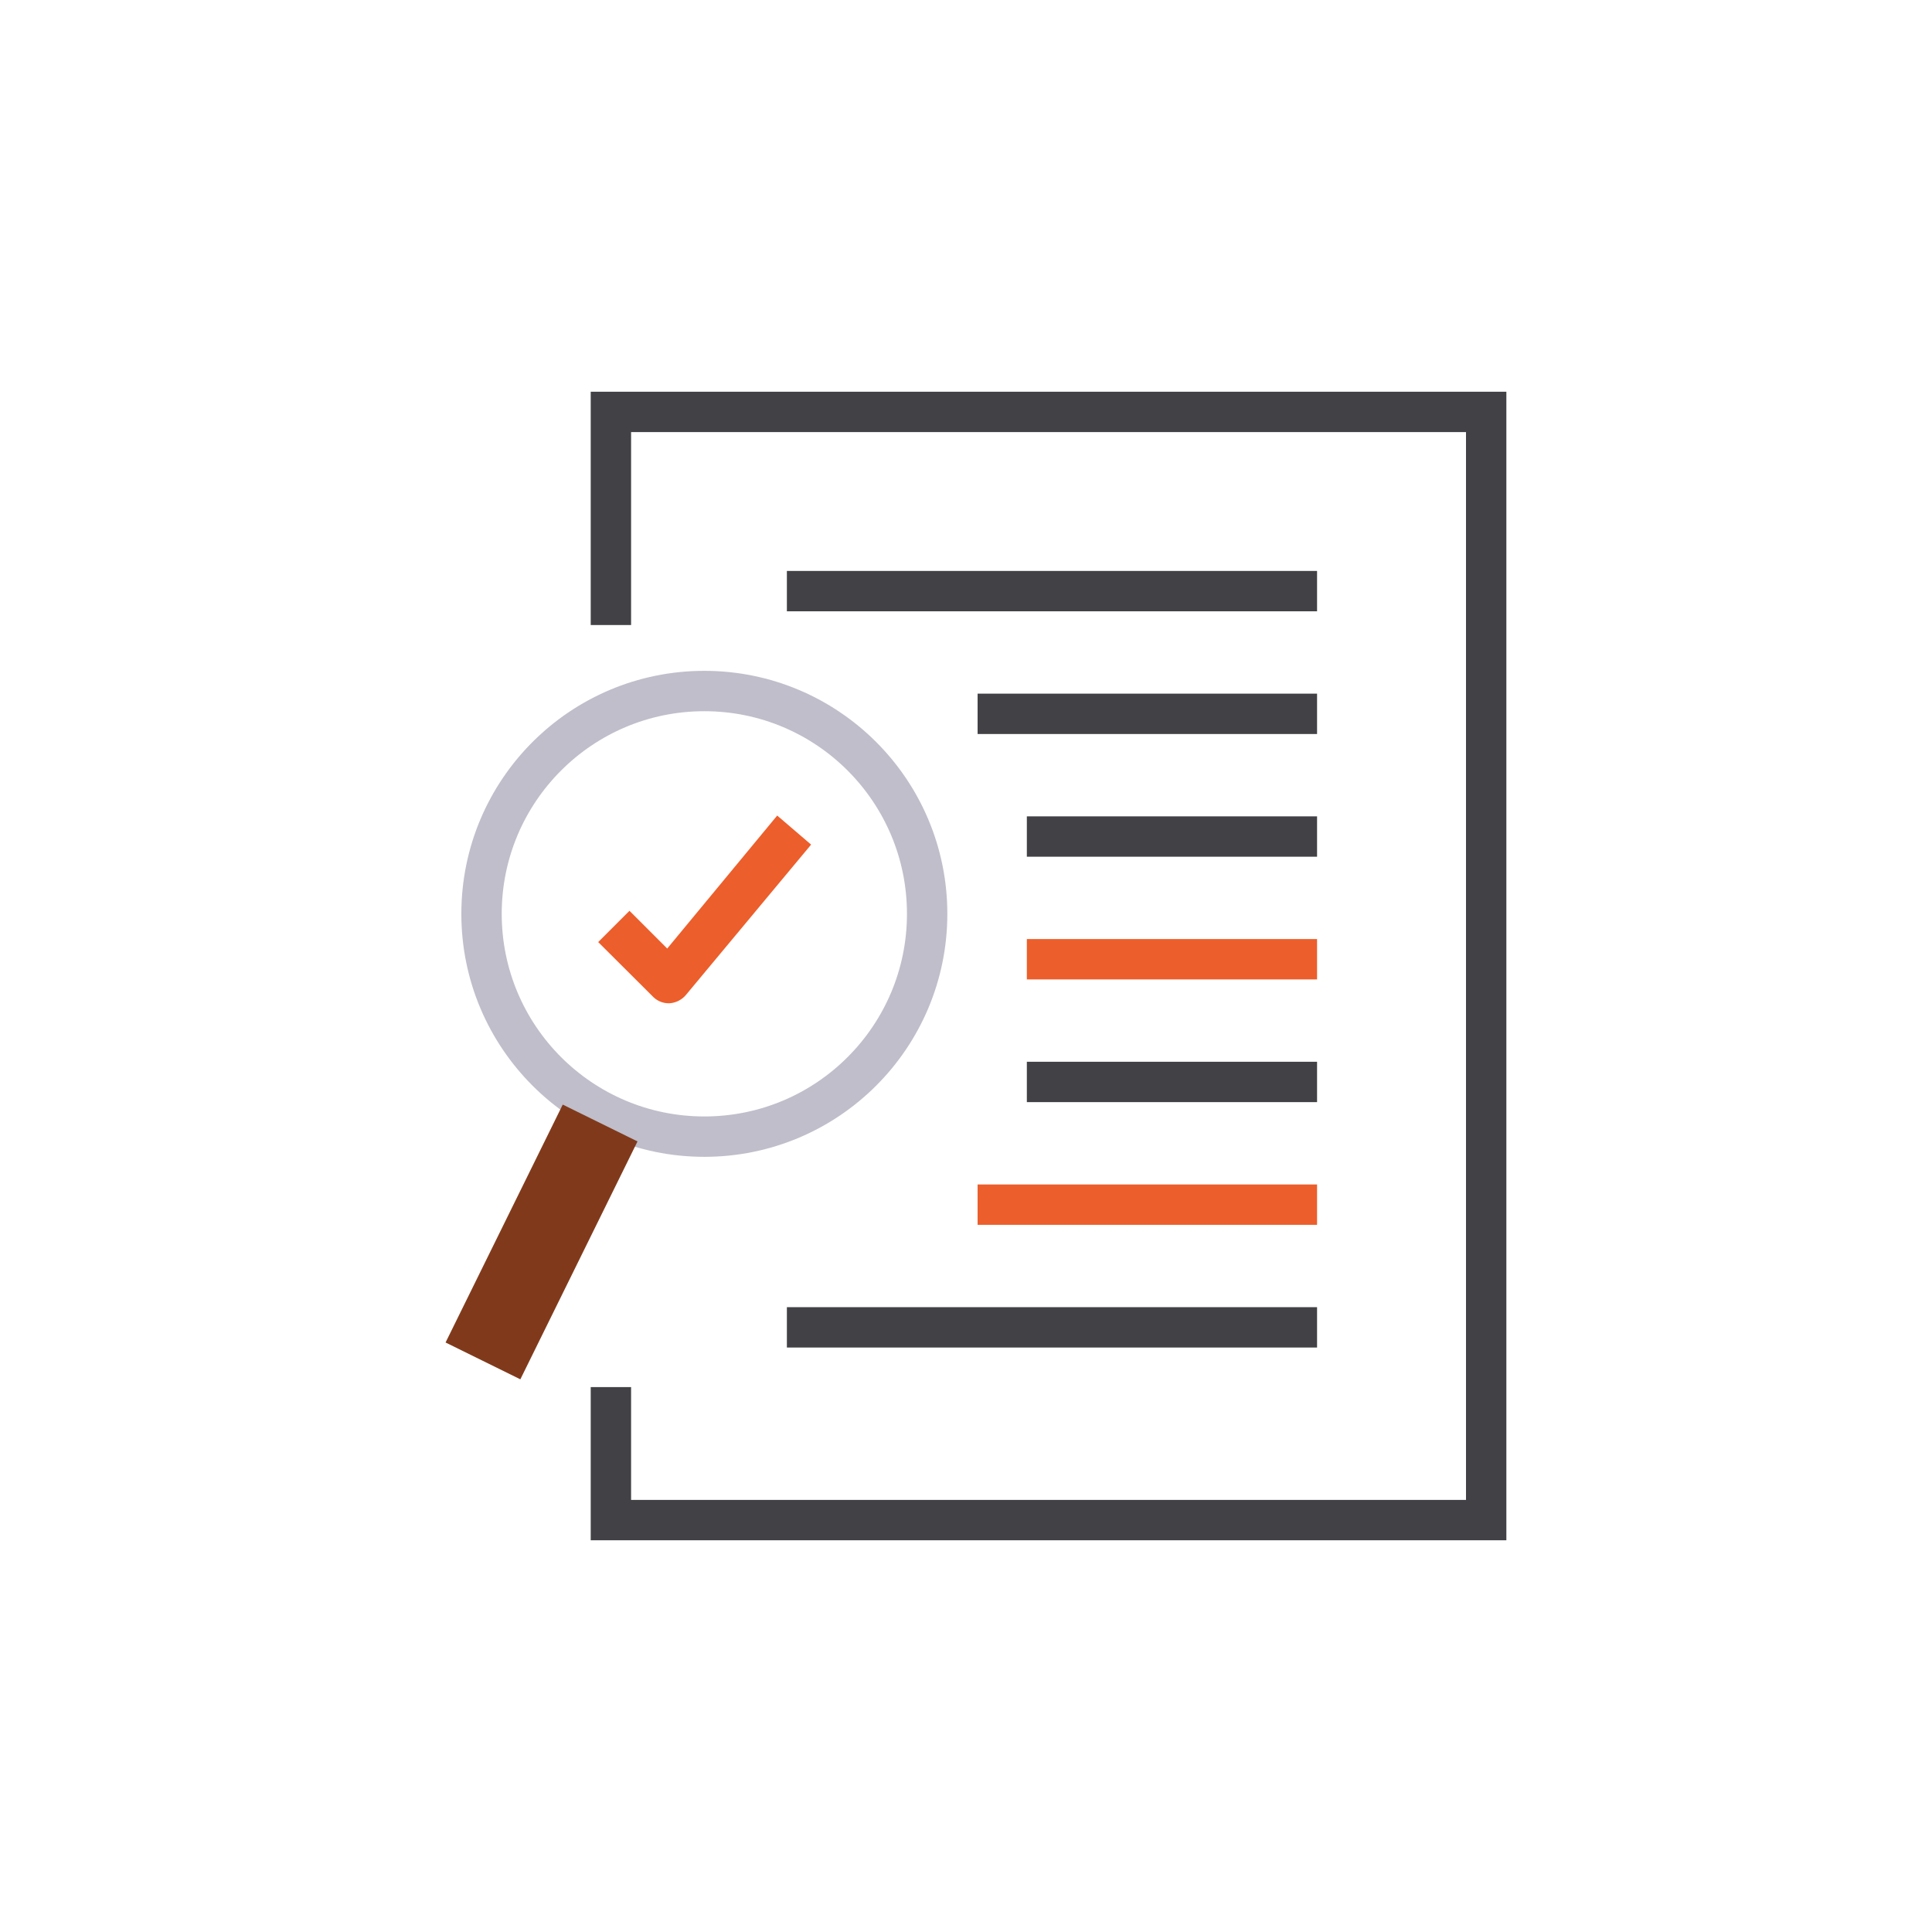 <svg id="Layer_1" data-name="Layer 1" xmlns="http://www.w3.org/2000/svg" viewBox="0 0 95.73 95.73"><defs><style>.cls-1,.cls-2,.cls-3{fill:none;stroke-miterlimit:10;stroke-width:2px;}.cls-1{stroke:#424145;}.cls-2{stroke:#ec5e2b;}.cls-3{stroke:#bfbeca;}.cls-4{fill:#803a1b;}.cls-5{fill:#ec5e2b;}</style></defs><polyline class="cls-1" points="30.27 30.97 30.27 20.41 73.64 20.41 73.64 75.32 30.27 75.32 30.27 68.73"/><line class="cls-1" x1="65.26" y1="29.29" x2="38.99" y2="29.29"/><line class="cls-1" x1="65.26" y1="41.45" x2="50.88" y2="41.45"/><line class="cls-1" x1="65.26" y1="35.37" x2="48.44" y2="35.37"/><line class="cls-2" x1="65.26" y1="47.53" x2="50.88" y2="47.53"/><line class="cls-1" x1="65.26" y1="53.61" x2="50.88" y2="53.61"/><line class="cls-2" x1="65.26" y1="59.69" x2="48.44" y2="59.69"/><line class="cls-1" x1="65.26" y1="65.77" x2="38.99" y2="65.77"/><circle class="cls-3" cx="34.9" cy="45.28" r="11.04"/><rect class="cls-4" x="24.78" y="54.97" width="4.13" height="13.14" transform="translate(29.94 -5.53) rotate(26.22)"/><path class="cls-5" d="M38.51,40.41,33.06,47l-1.87-1.87-1.55,1.55,2.72,2.71a1.09,1.09,0,0,0,.82.32h0a1.16,1.16,0,0,0,.79-.39l6.22-7.47Z"/></svg>
